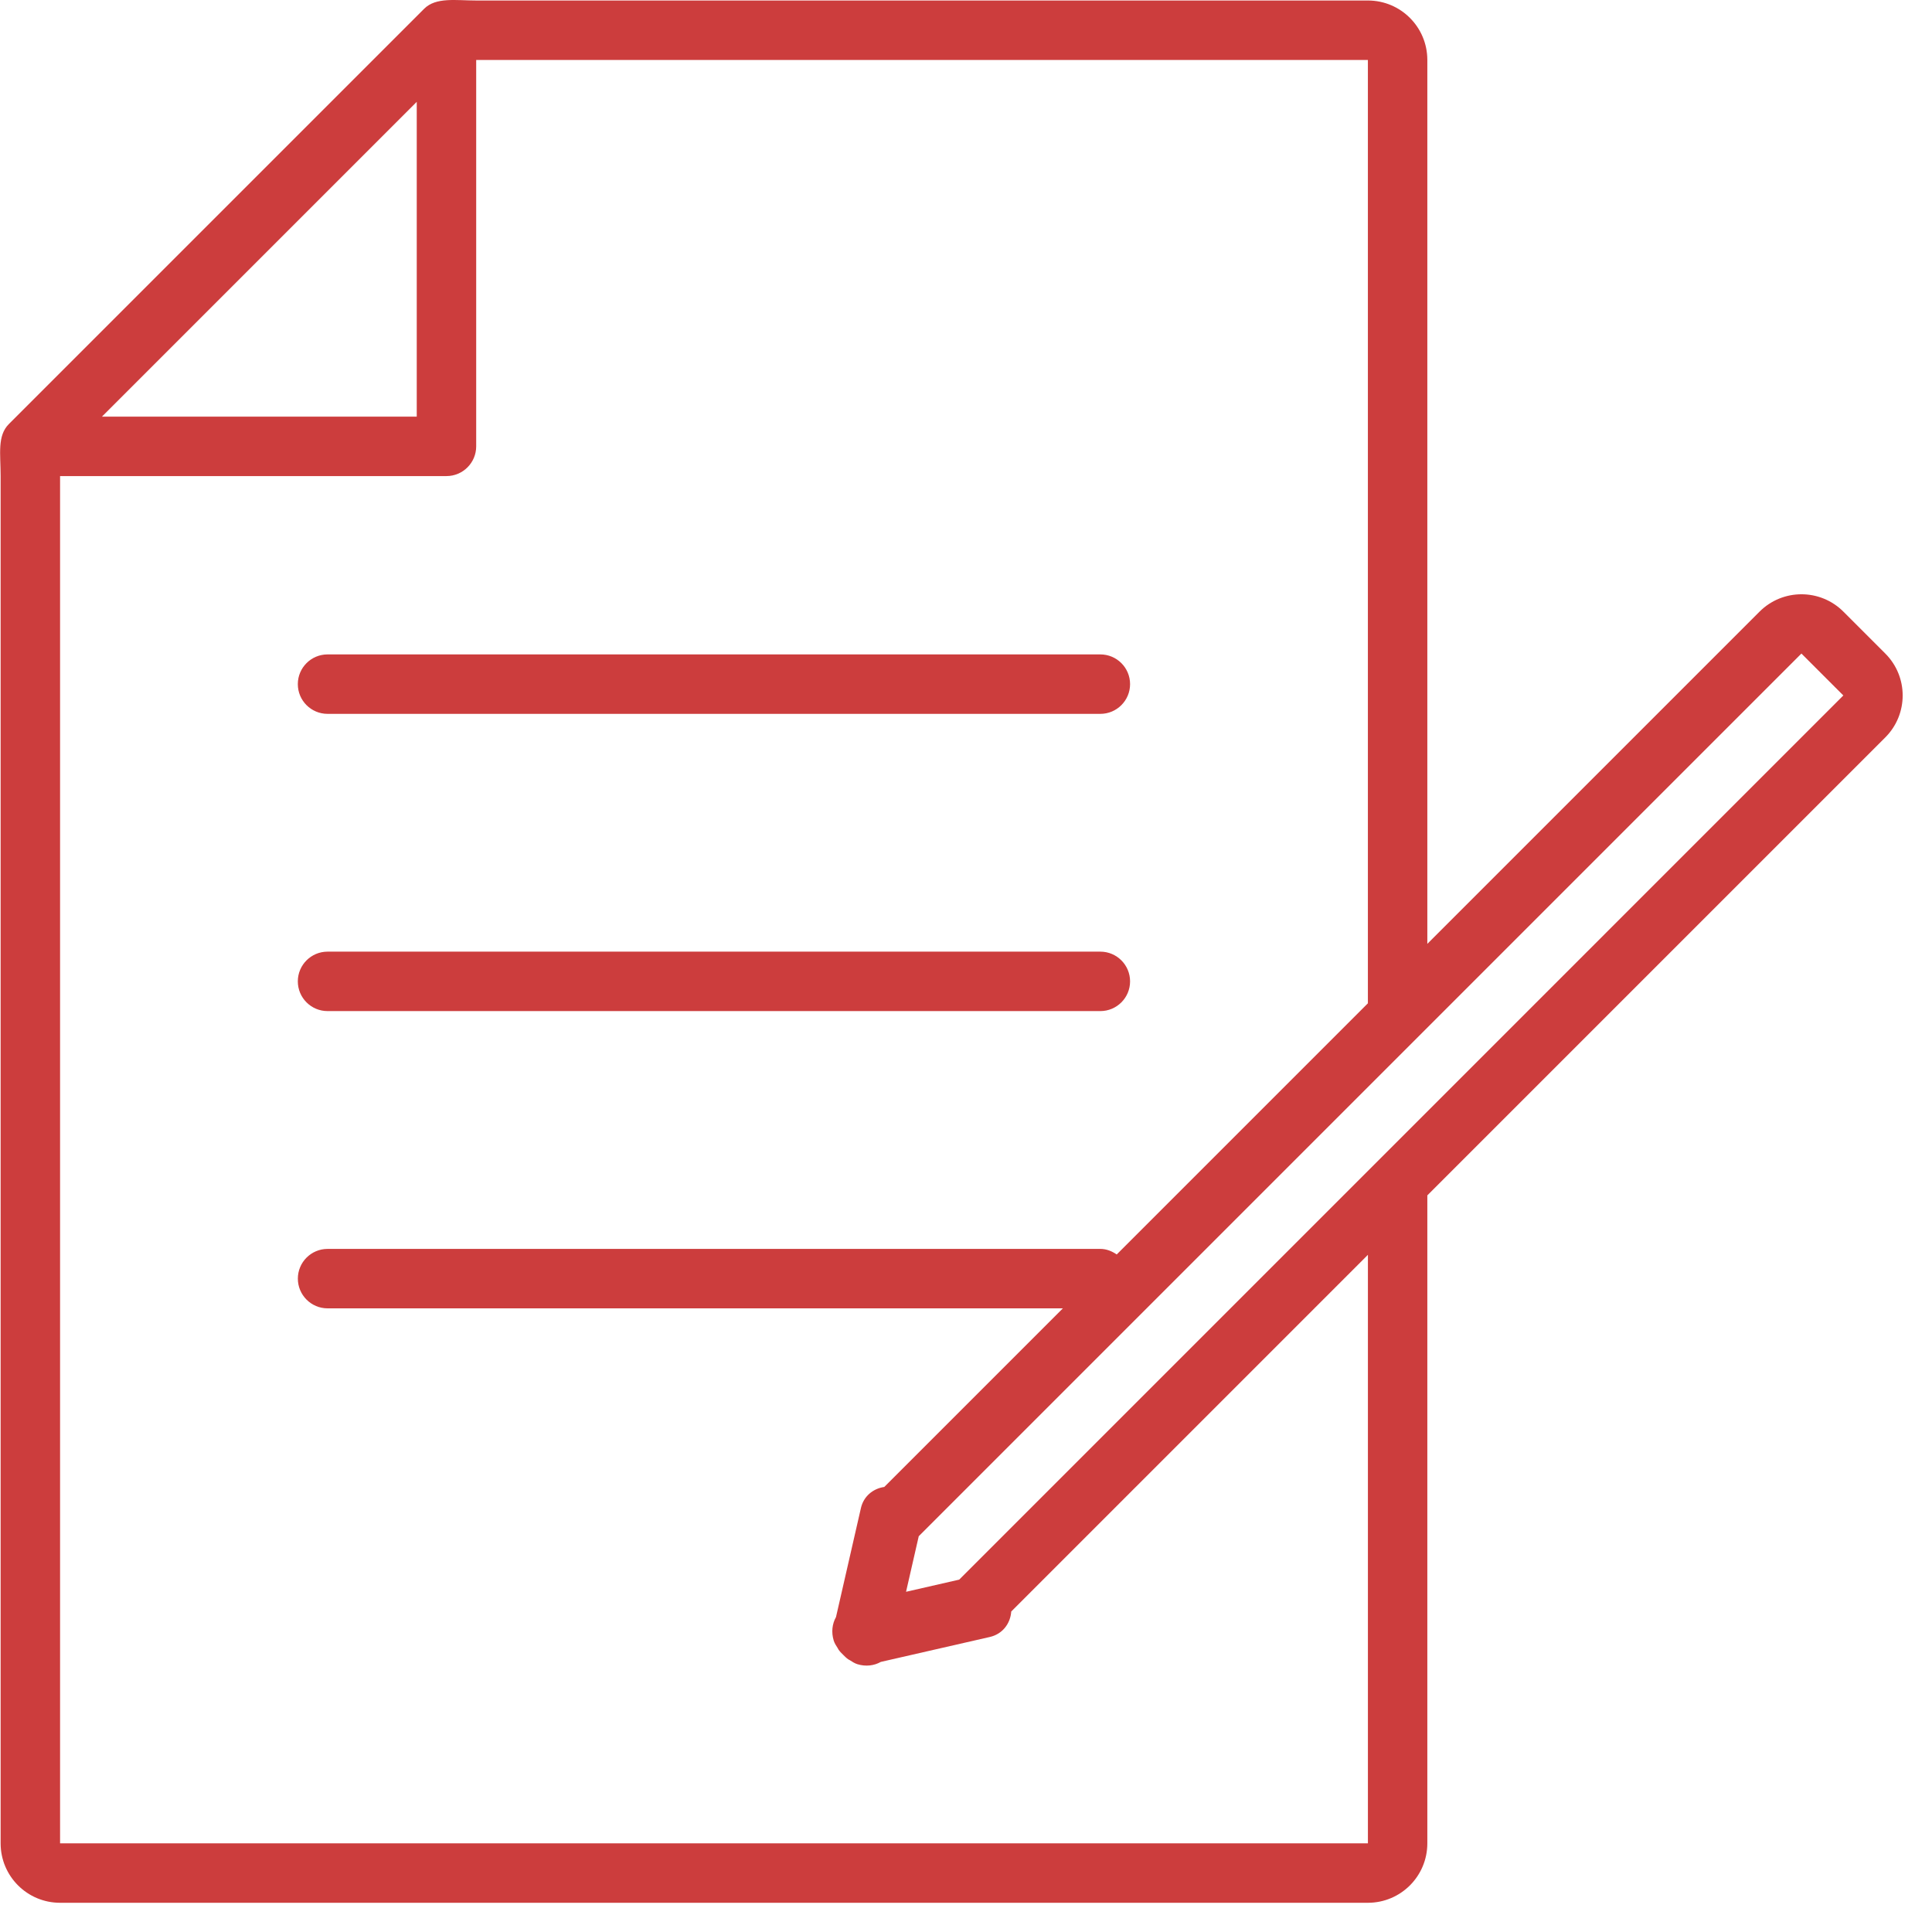 <?xml version="1.0" encoding="UTF-8"?> <svg xmlns="http://www.w3.org/2000/svg" width="65" height="65" viewBox="0 0 65 65" fill="none"> <g clip-path="url(#clip0_24_515)"> <path d="M63.429 21.988L62.019 20.578C61.24 19.799 59.977 19.799 59.198 20.578L48.021 31.755V2.017C48.021 0.912 47.126 0.017 46.021 0.017H16.021C15.342 0.017 14.668 -0.103 14.27 0.295L0.299 14.266C-0.099 14.664 0.021 15.275 0.021 16.017V62.017C0.021 63.122 0.916 64.017 2.021 64.017H46.021C47.126 64.017 48.021 63.122 48.021 62.017V40.217L63.429 24.809C64.208 24.03 64.208 22.767 63.429 21.988ZM14.021 3.426V14.017H3.43L14.021 3.426ZM46.021 62.017H2.021V16.017H15.021C15.573 16.017 16.021 15.569 16.021 15.017V2.017H46.021V33.755L37.571 42.205C37.411 42.096 37.229 42.018 37.021 42.018H11.021C10.469 42.018 10.021 42.466 10.021 43.018C10.021 43.57 10.469 44.018 11.021 44.018H35.759L29.75 50.027C29.372 50.081 29.055 50.342 28.965 50.736L28.126 54.405C27.999 54.63 27.963 54.911 28.049 55.194C28.078 55.29 28.134 55.371 28.186 55.453C28.194 55.467 28.199 55.48 28.207 55.493C28.253 55.561 28.307 55.617 28.366 55.673C28.422 55.731 28.478 55.785 28.546 55.831C28.559 55.839 28.573 55.845 28.587 55.853C28.67 55.905 28.75 55.96 28.846 55.99C29.129 56.077 29.409 56.04 29.634 55.913L33.303 55.074C33.723 54.978 33.994 54.628 34.022 54.217L46.022 42.217V62.017H46.021ZM32.271 53.145L30.483 53.554L30.91 51.685L60.607 21.988L62.017 23.398L32.271 53.145ZM11.02 24.017H37.02C37.572 24.017 38.02 23.569 38.02 23.017C38.02 22.465 37.572 22.017 37.02 22.017H11.02C10.468 22.017 10.02 22.465 10.02 23.017C10.02 23.569 10.468 24.017 11.02 24.017ZM11.02 34.017H37.02C37.572 34.017 38.02 33.569 38.02 33.017C38.02 32.465 37.572 32.017 37.02 32.017H11.02C10.468 32.017 10.02 32.465 10.02 33.017C10.02 33.569 10.468 34.017 11.02 34.017Z" fill="#CC3D3D"></path> </g> <defs> <clipPath id="clip0_24_515"> <rect width="64.017" height="64.017" fill="white"></rect> </clipPath> </defs> </svg> 